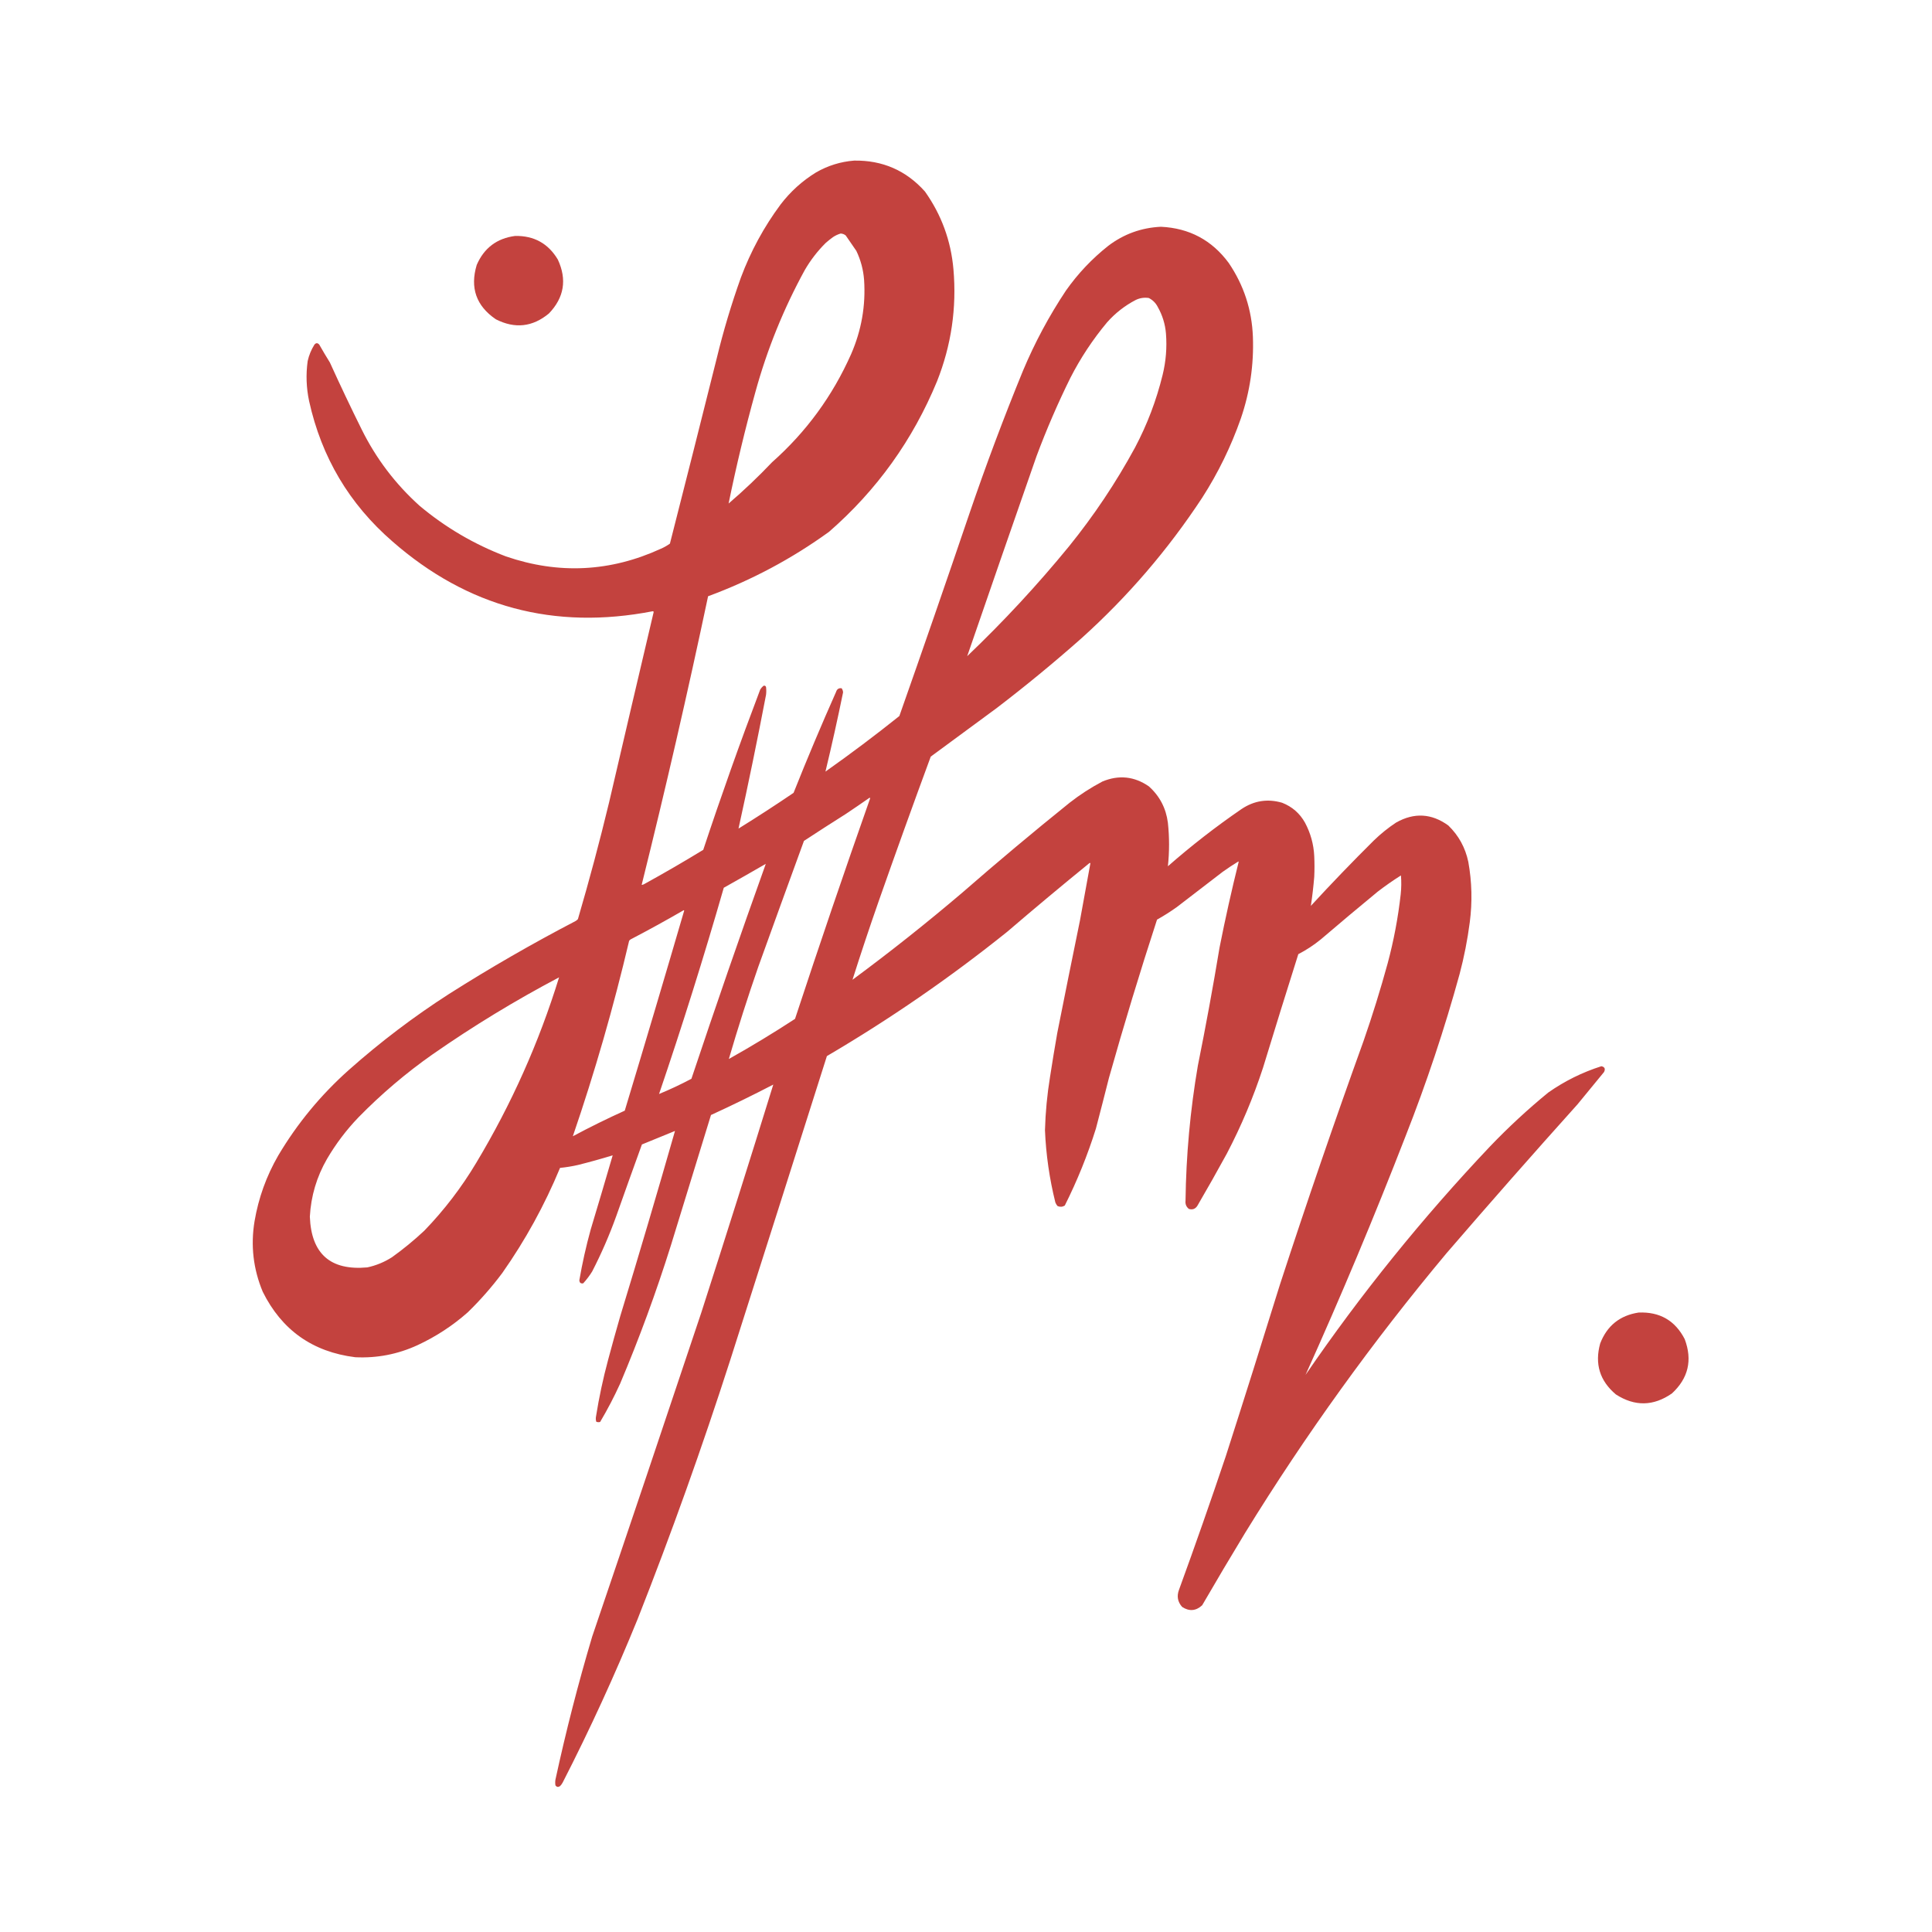 <svg xmlns="http://www.w3.org/2000/svg" xmlns:xlink="http://www.w3.org/1999/xlink" width="4000px" height="4000px" style="shape-rendering:geometricPrecision; text-rendering:geometricPrecision; image-rendering:optimizeQuality; fill-rule:evenodd; clip-rule:evenodd"><g><path style="opacity:0.994" fill="#c3423e" d="M 1768.5,332.5 C 1827.26,331.642 1876.1,352.976 1915,396.5C 1949.15,444.674 1968.81,498.341 1974,557.5C 1980.95,637.517 1969.62,714.851 1940,789.5C 1889.87,910.977 1815.37,1014.81 1716.5,1101C 1639.43,1156.79 1555.93,1201.29 1466,1234.5C 1423.71,1434.51 1377.87,1633.68 1328.5,1832C 1330.6,1831.97 1332.6,1831.3 1334.5,1830C 1375.57,1807.38 1416.07,1783.88 1456,1759.5C 1492.97,1647.93 1532.3,1537.27 1574,1427.5C 1575.79,1424.7 1577.96,1422.2 1580.5,1420C 1583.22,1418.97 1585.05,1419.8 1586,1422.5C 1586.67,1427.83 1586.67,1433.17 1586,1438.5C 1568.26,1531.18 1549.26,1623.51 1529,1715.5C 1567.54,1691.62 1605.54,1666.95 1643,1641.5C 1670.95,1571.26 1700.29,1501.59 1731,1432.5C 1732.79,1426.69 1736.62,1424.19 1742.5,1425C 1744.33,1427.48 1745.33,1430.31 1745.5,1433.5C 1734.27,1488.47 1722.11,1543.14 1709,1597.5C 1761.13,1560.7 1812.13,1522.37 1862,1482.5C 1911.12,1343.13 1959.46,1203.47 2007,1063.5C 2041.05,963.67 2078.05,865.004 2118,767.5C 2142.5,709.143 2172.17,653.81 2207,601.5C 2231.69,566.474 2260.86,535.641 2294.5,509C 2326.67,484.592 2363,471.426 2403.5,469.5C 2462.38,472.279 2509.22,497.279 2544,544.5C 2575.23,590.539 2591.9,641.539 2594,697.5C 2596.11,755.371 2587.78,811.704 2569,866.5C 2548.71,924.419 2522.04,979.086 2489,1030.5C 2418.01,1138.48 2334.51,1235.65 2238.5,1322C 2181.82,1372.15 2123.49,1420.15 2063.5,1466C 2018,1499.5 1972.5,1533 1927,1566.5C 1890.21,1666.2 1854.21,1766.2 1819,1866.5C 1800.17,1920.34 1782.17,1974.34 1765,2028.5C 1842.85,1971 1918.68,1910.83 1992.5,1848C 2065.33,1784.49 2139.33,1722.49 2214.5,1662C 2235.8,1645.34 2258.47,1630.67 2282.5,1618C 2316.42,1603.96 2348.42,1607.29 2378.5,1628C 2400.96,1648.08 2414.13,1673.25 2418,1703.5C 2421.23,1733.53 2421.23,1763.53 2418,1793.5C 2466.55,1750.94 2517.38,1711.44 2570.5,1675C 2596.52,1657.59 2624.52,1653.26 2654.5,1662C 2675.3,1670.13 2691.13,1683.97 2702,1703.5C 2713.47,1725.06 2719.81,1748.06 2721,1772.5C 2721.67,1786.83 2721.67,1801.17 2721,1815.5C 2719.31,1835.63 2716.98,1855.63 2714,1875.5C 2756.38,1829.45 2799.88,1784.28 2844.5,1740C 2858.74,1726.23 2874.07,1713.89 2890.5,1703C 2927.87,1681.95 2963.87,1683.95 2998.5,1709C 3019.98,1729.77 3033.81,1754.94 3040,1784.5C 3047.46,1825.99 3048.46,1867.66 3043,1909.5C 3038.31,1945.62 3031.31,1981.29 3022,2016.5C 2990.65,2130.55 2953.32,2242.55 2910,2352.5C 2845.35,2519.12 2776.35,2683.78 2703,2846.5C 2817.62,2679.13 2944.96,2521.47 3085,2373.5C 3123.06,2333.76 3163.23,2296.59 3205.5,2262C 3239.29,2238.27 3275.95,2220.11 3315.5,2207.5C 3322.39,2208.96 3324.22,2212.96 3321,2219.5C 3302.67,2241.83 3284.33,2264.17 3266,2286.5C 3174.55,2388.28 3084.22,2490.94 2995,2594.5C 2842.03,2777.44 2703.03,2970.44 2578,3173.5C 2547.83,3223.17 2518.16,3273.17 2489,3323.5C 2476.1,3335.43 2462.27,3336.6 2447.5,3327C 2438.19,3316.58 2436.03,3304.74 2441,3291.5C 2474.52,3199.62 2506.85,3107.29 2538,3014.5C 2575.94,2896.35 2613.27,2778.02 2650,2659.5C 2705.1,2490.53 2762.77,2322.53 2823,2155.5C 2841.48,2102.39 2858.15,2048.72 2873,1994.5C 2885.6,1947.51 2894.6,1899.84 2900,1851.5C 2901.42,1838.5 2901.58,1825.5 2900.5,1812.5C 2883.98,1822.93 2867.98,1834.09 2852.5,1846C 2812.87,1878.62 2773.54,1911.62 2734.5,1945C 2720.06,1956.77 2704.56,1966.94 2688,1975.5C 2663.27,2053.7 2638.93,2132.03 2615,2210.5C 2594.96,2271.91 2569.96,2331.24 2540,2388.5C 2520.17,2424.82 2499.84,2460.82 2479,2496.5C 2474.8,2503.01 2468.96,2505.17 2461.5,2503C 2456.05,2498.66 2453.72,2492.99 2454.5,2486C 2455.69,2392.15 2464.19,2298.99 2480,2206.5C 2496.4,2125.09 2511.4,2043.42 2525,1961.5C 2536.75,1902.17 2549.92,1843.17 2564.5,1784.5C 2564.33,1784.17 2564.17,1783.83 2564,1783.5C 2552.91,1790.29 2542.08,1797.46 2531.5,1805C 2499.83,1829.33 2468.17,1853.67 2436.5,1878C 2423.34,1887.42 2409.67,1896.08 2395.5,1904C 2360.14,2012.41 2326.98,2121.58 2296,2231.5C 2287.16,2266.54 2278.16,2301.54 2269,2336.5C 2251.77,2391.46 2230.27,2444.62 2204.5,2496C 2199.72,2498.91 2194.72,2499.24 2189.5,2497C 2187.57,2494.74 2186.07,2492.24 2185,2489.5C 2172.78,2440.37 2165.62,2390.53 2163.5,2340C 2164.52,2302.95 2168.02,2266.12 2174,2229.5C 2178.68,2199.11 2183.68,2168.78 2189,2138.5C 2204.41,2060.78 2220.08,1983.12 2236,1905.5C 2243.06,1866.13 2250.23,1826.8 2257.5,1787.5C 2257,1786.48 2256.33,1786.31 2255.5,1787C 2198.25,1833.58 2141.58,1880.91 2085.5,1929C 1967.35,2023.84 1842.85,2109.68 1712,2186.5C 1645.53,2396.24 1578.86,2605.91 1512,2815.5C 1453.72,2996.69 1389.72,3175.69 1320,3352.5C 1273.26,3467.32 1221.6,3579.98 1165,3690.5C 1163.53,3693.27 1161.7,3695.77 1159.5,3698C 1155.67,3700.45 1152.5,3699.95 1150,3696.5C 1149.33,3692.5 1149.33,3688.5 1150,3684.5C 1171.58,3584.85 1196.91,3486.18 1226,3388.5C 1301.94,3165 1377.28,2941.33 1452,2717.5C 1502.62,2560.33 1552.28,2403 1601,2245.5C 1558.46,2267.6 1515.46,2288.6 1472,2308.5C 1444.33,2398.5 1416.67,2488.5 1389,2578.5C 1358.53,2675.59 1323.53,2770.92 1284,2864.5C 1271.58,2891.83 1257.75,2918.33 1242.5,2944C 1239.77,2944.82 1237.11,2944.65 1234.5,2943.5C 1233.41,2939.89 1233.24,2936.23 1234,2932.5C 1240.28,2893.08 1248.62,2854.08 1259,2815.5C 1267.02,2785.41 1275.36,2755.41 1284,2725.5C 1323.02,2597.63 1360.85,2469.63 1397.5,2341.5C 1374.71,2350.98 1351.88,2360.31 1329,2369.5C 1311.14,2418.76 1293.47,2468.09 1276,2517.5C 1261.85,2556.94 1245.19,2595.27 1226,2632.5C 1220.54,2641.28 1214.37,2649.45 1207.5,2657C 1202.37,2657.93 1199.7,2655.76 1199.5,2650.5C 1205.6,2615.11 1213.43,2580.11 1223,2545.5C 1238.41,2494.37 1253.57,2443.21 1268.5,2392C 1244.77,2399.27 1220.77,2405.94 1196.5,2412C 1184.29,2414.76 1171.96,2416.76 1159.5,2418C 1127.51,2495.17 1087.68,2567.67 1040,2635.5C 1018.4,2664.44 994.568,2691.61 968.5,2717C 937.218,2744.65 902.551,2767.32 864.5,2785C 823.526,2803.86 780.526,2812.19 735.5,2810C 647.206,2798.99 583.372,2753.82 544,2674.5C 524.376,2627.51 518.709,2578.84 527,2528.5C 535.203,2480.22 551.536,2434.89 576,2392.5C 615.455,2326 664.288,2266.84 722.5,2215C 787.526,2157.29 856.526,2104.96 929.5,2058C 1014.51,2004.07 1101.84,1953.74 1191.5,1907C 1193.38,1905.9 1195.05,1904.56 1196.5,1903C 1219.95,1823.04 1241.45,1742.54 1261,1661.5C 1291.64,1529.78 1322.48,1398.11 1353.5,1266.5C 1352.83,1266.17 1352.17,1265.83 1351.5,1265.5C 1147.49,1305.09 967.825,1256.93 812.5,1121C 723.146,1043.51 665.646,946.682 640,830.5C 634.145,802.99 633.145,775.323 637,747.5C 639.716,735.348 644.383,724.015 651,713.5C 654.249,709.633 657.582,709.633 661,713.5C 668.068,725.966 675.401,738.299 683,750.5C 704.181,797.197 726.181,843.53 749,889.5C 778.78,949.528 818.613,1002.03 868.5,1047C 922.013,1091.94 981.679,1126.94 1047.5,1152C 1156.7,1189.45 1263.7,1184.11 1368.5,1136C 1375.04,1133.15 1381.21,1129.65 1387,1125.5C 1419.65,997.58 1451.98,869.58 1484,741.5C 1497.72,684.94 1514.39,629.273 1534,574.5C 1554.37,520.073 1581.7,469.739 1616,423.5C 1636.46,396.697 1660.96,374.531 1689.5,357C 1714.08,342.859 1740.42,334.692 1768.5,332.5 Z M 1740.5,483.5 C 1744.47,483.696 1747.97,485.03 1751,487.5C 1758.33,498.167 1765.67,508.833 1773,519.5C 1782.08,538.473 1787.41,558.473 1789,579.5C 1792.58,632.685 1783.58,684.018 1762,733.5C 1723.6,819.885 1669.1,894.385 1598.5,957C 1570.05,986.949 1540.05,1015.45 1508.5,1042.5C 1524.28,965.04 1542.78,888.04 1564,811.5C 1588.23,723.472 1622.23,639.472 1666,559.5C 1677.96,538.773 1692.46,519.939 1709.5,503C 1714.32,498.76 1719.32,494.76 1724.5,491C 1729.54,487.643 1734.88,485.143 1740.5,483.5 Z M 2002.5,1358.5 C 2050.03,1220.42 2097.86,1082.42 2146,944.5C 2166.58,889.335 2189.91,835.335 2216,782.5C 2237.11,741.251 2262.44,702.918 2292,667.5C 2309.02,648.258 2328.86,632.758 2351.5,621C 2360.09,616.894 2369.09,615.561 2378.5,617C 2386.67,621.167 2392.83,627.333 2397,635.5C 2406.69,652.58 2412.36,670.914 2414,690.5C 2416.29,719.55 2413.96,748.217 2407,776.5C 2394.17,828.836 2375.17,878.836 2350,926.5C 2310.53,999.138 2264.87,1067.47 2213,1131.5C 2147.55,1211.46 2077.38,1287.12 2002.5,1358.5 Z M 1800.5,1651.5 C 1801.1,1651.74 1801.43,1652.24 1801.5,1653C 1748.05,1804.69 1696.21,1956.86 1646,2109.5C 1601.33,2138.67 1555.66,2166.34 1509,2192.5C 1527.69,2128.43 1548.02,2064.76 1570,2001.5C 1601.3,1914.59 1632.8,1827.76 1664.5,1741C 1693.3,1722.09 1722.3,1703.43 1751.5,1685C 1768.01,1673.97 1784.34,1662.8 1800.5,1651.5 Z M 1585.5,1788.5 C 1532.58,1936.25 1481.25,2084.59 1431.5,2233.5C 1409.51,2245.17 1387.17,2255.67 1364.5,2265C 1412.6,2123.69 1457.27,1981.36 1498.5,1838C 1527.65,1821.67 1556.65,1805.17 1585.5,1788.5 Z M 1415.5,1884.5 C 1416.04,1884.56 1416.38,1884.89 1416.5,1885.5C 1376.11,2023.74 1335.11,2161.74 1293.5,2299.5C 1257.03,2315.98 1221.2,2333.65 1186,2352.5C 1231.48,2219.71 1270.31,2084.88 1302.5,1948C 1303.27,1946.78 1304.27,1945.78 1305.5,1945C 1342.71,1925.57 1379.38,1905.4 1415.5,1884.5 Z M 1157.5,2023.5 C 1115.95,2158.28 1058.78,2286.28 986,2407.5C 955.598,2458.46 919.765,2505.29 878.5,2548C 857.355,2567.82 835.021,2586.15 811.5,2603C 795.741,2613.05 778.741,2620.05 760.5,2624C 684.128,2630.98 644.461,2595.98 641.5,2519C 643.821,2476.37 655.654,2436.53 677,2399.5C 695.265,2368.32 716.932,2339.66 742,2313.5C 789.348,2265.12 840.514,2221.62 895.5,2183C 979.398,2124.53 1066.73,2071.37 1157.5,2023.5 Z"></path></g><g><path style="opacity:0.997" fill="#c3423e" d="M 1066.5,488.5 C 1105.6,487.793 1135.1,504.127 1155,537.5C 1174.17,578.962 1168,616.129 1136.5,649C 1102.6,677.124 1065.94,681.124 1026.5,661C 985.934,633.309 972.767,595.809 987,548.5C 1002.22,513.432 1028.72,493.432 1066.5,488.5 Z"></path></g><g><path style="opacity:0.997" fill="#c3423e" d="M 3392.5,2717.5 C 3436.28,2715.63 3468.11,2733.96 3488,2772.5C 3504.35,2816.1 3495.52,2853.6 3461.5,2885C 3423.27,2911.57 3384.6,2912.24 3345.5,2887C 3312.15,2858.94 3301.32,2823.77 3313,2781.5C 3327.21,2744.78 3353.71,2723.45 3392.5,2717.5 Z"></path></g></svg>